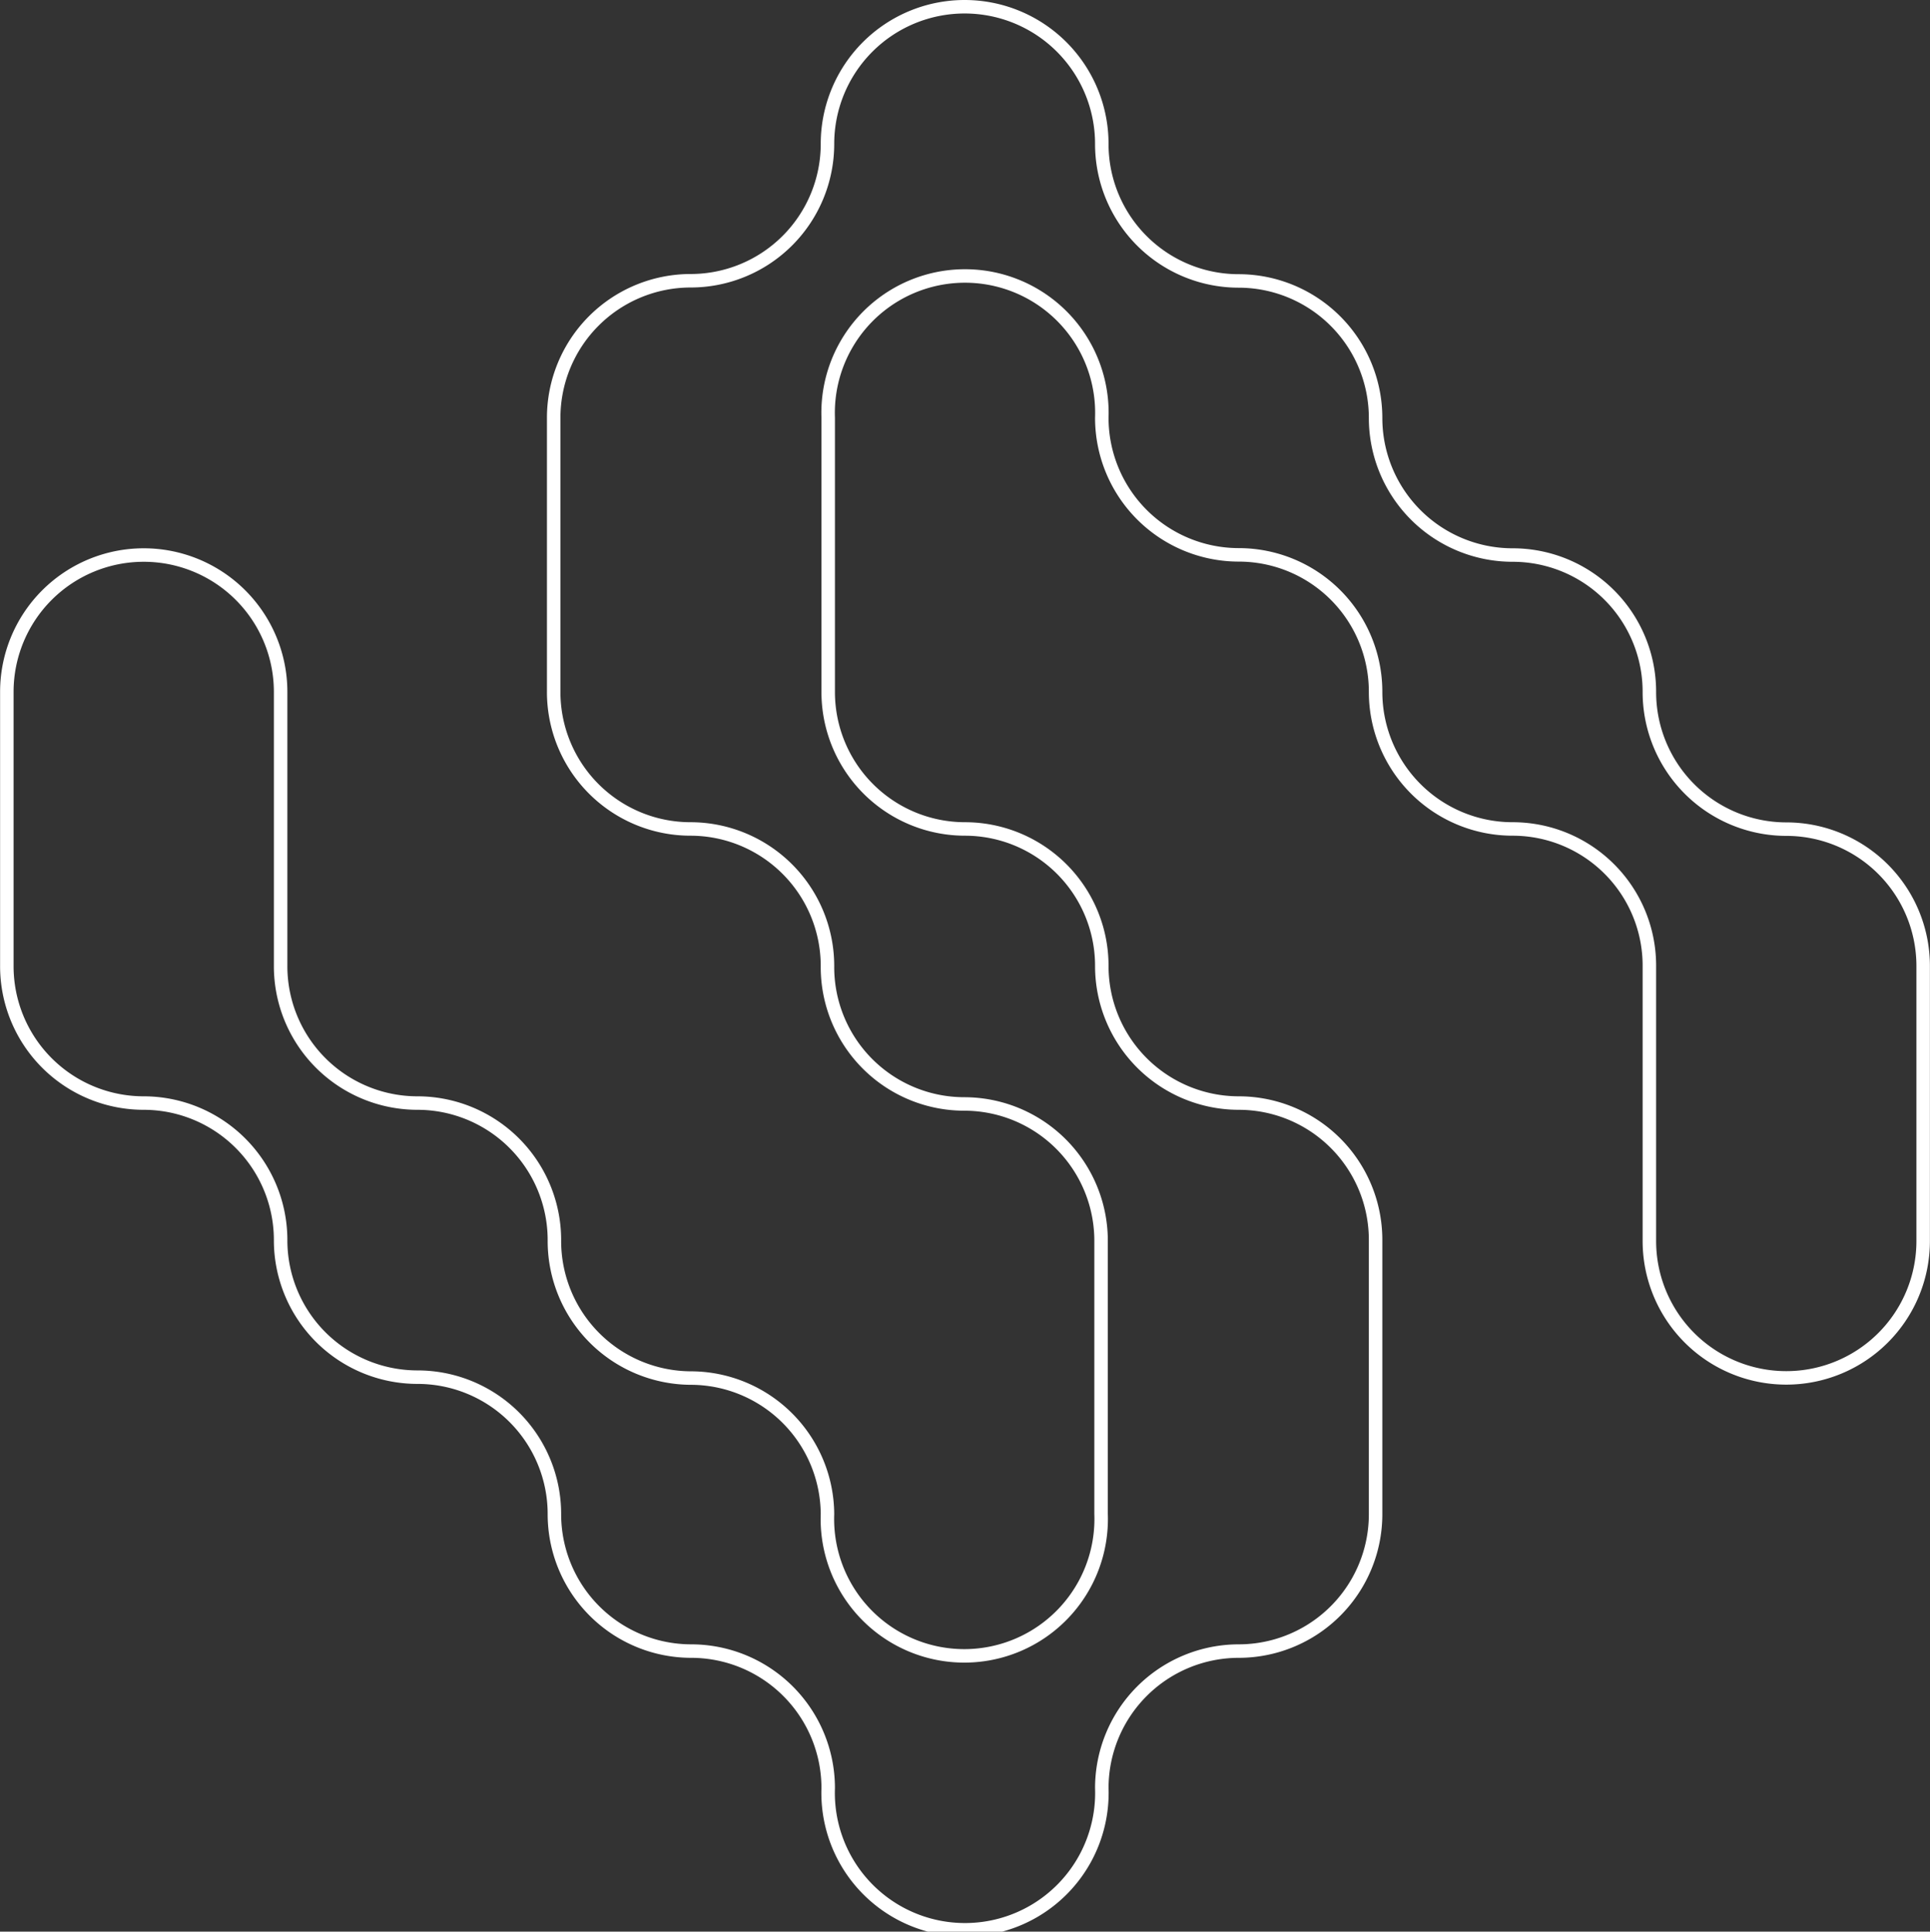 <svg xmlns="http://www.w3.org/2000/svg" viewBox="0 0 107.29 107.4"><rect x="0" y="0" width="107.29" height="107.4" fill="#333333" stroke="none"/><defs><style>.cls-1{fill:none;stroke:#fff;stroke-miterlimit:10;stroke-width:0.75px;}</style></defs><g id="Layer_2" data-name="Layer 2"><g id="Layer_1-2" data-name="Layer 1"><path class="cls-1" d="M106.91,53.71V69a7.61,7.61,0,1,1-15.22,0V53.71a7.6,7.6,0,0,0-7.61-7.62,7.62,7.62,0,0,1-7.61-7.62,7.61,7.61,0,0,0-7.61-7.62,7.62,7.62,0,0,1-7.61-7.62,7.61,7.61,0,1,0-15.21,0V38.47a7.61,7.61,0,0,0,7.6,7.62,7.61,7.61,0,0,1,7.61,7.62,7.62,7.62,0,0,0,7.61,7.62A7.61,7.61,0,0,1,76.47,69V84.18a7.61,7.61,0,0,1-7.61,7.62,7.62,7.62,0,0,0-7.61,7.61,7.61,7.61,0,1,1-15.21,0,7.62,7.62,0,0,0-7.61-7.61,7.61,7.61,0,0,1-7.61-7.62,7.61,7.61,0,0,0-7.61-7.61A7.61,7.61,0,0,1,15.6,69,7.62,7.62,0,0,0,8,61.33,7.61,7.61,0,0,1,.38,53.71V38.47a7.61,7.61,0,1,1,15.22,0V53.71a7.61,7.61,0,0,0,7.61,7.62A7.62,7.62,0,0,1,30.82,69a7.62,7.62,0,0,0,7.61,7.62A7.61,7.61,0,0,1,46,84.18a7.61,7.61,0,1,0,15.21,0V69a7.61,7.61,0,0,0-7.61-7.62A7.61,7.61,0,0,1,46,53.71a7.62,7.62,0,0,0-7.61-7.62,7.61,7.61,0,0,1-7.61-7.62V23.23a7.62,7.62,0,0,1,7.61-7.62A7.61,7.61,0,0,0,46,8,7.61,7.61,0,1,1,61.25,8a7.61,7.61,0,0,0,7.61,7.62,7.62,7.62,0,0,1,7.61,7.62,7.62,7.62,0,0,0,7.61,7.62,7.6,7.6,0,0,1,7.61,7.62,7.62,7.62,0,0,0,7.61,7.62A7.61,7.61,0,0,1,106.91,53.71Z"/></g></g></svg>